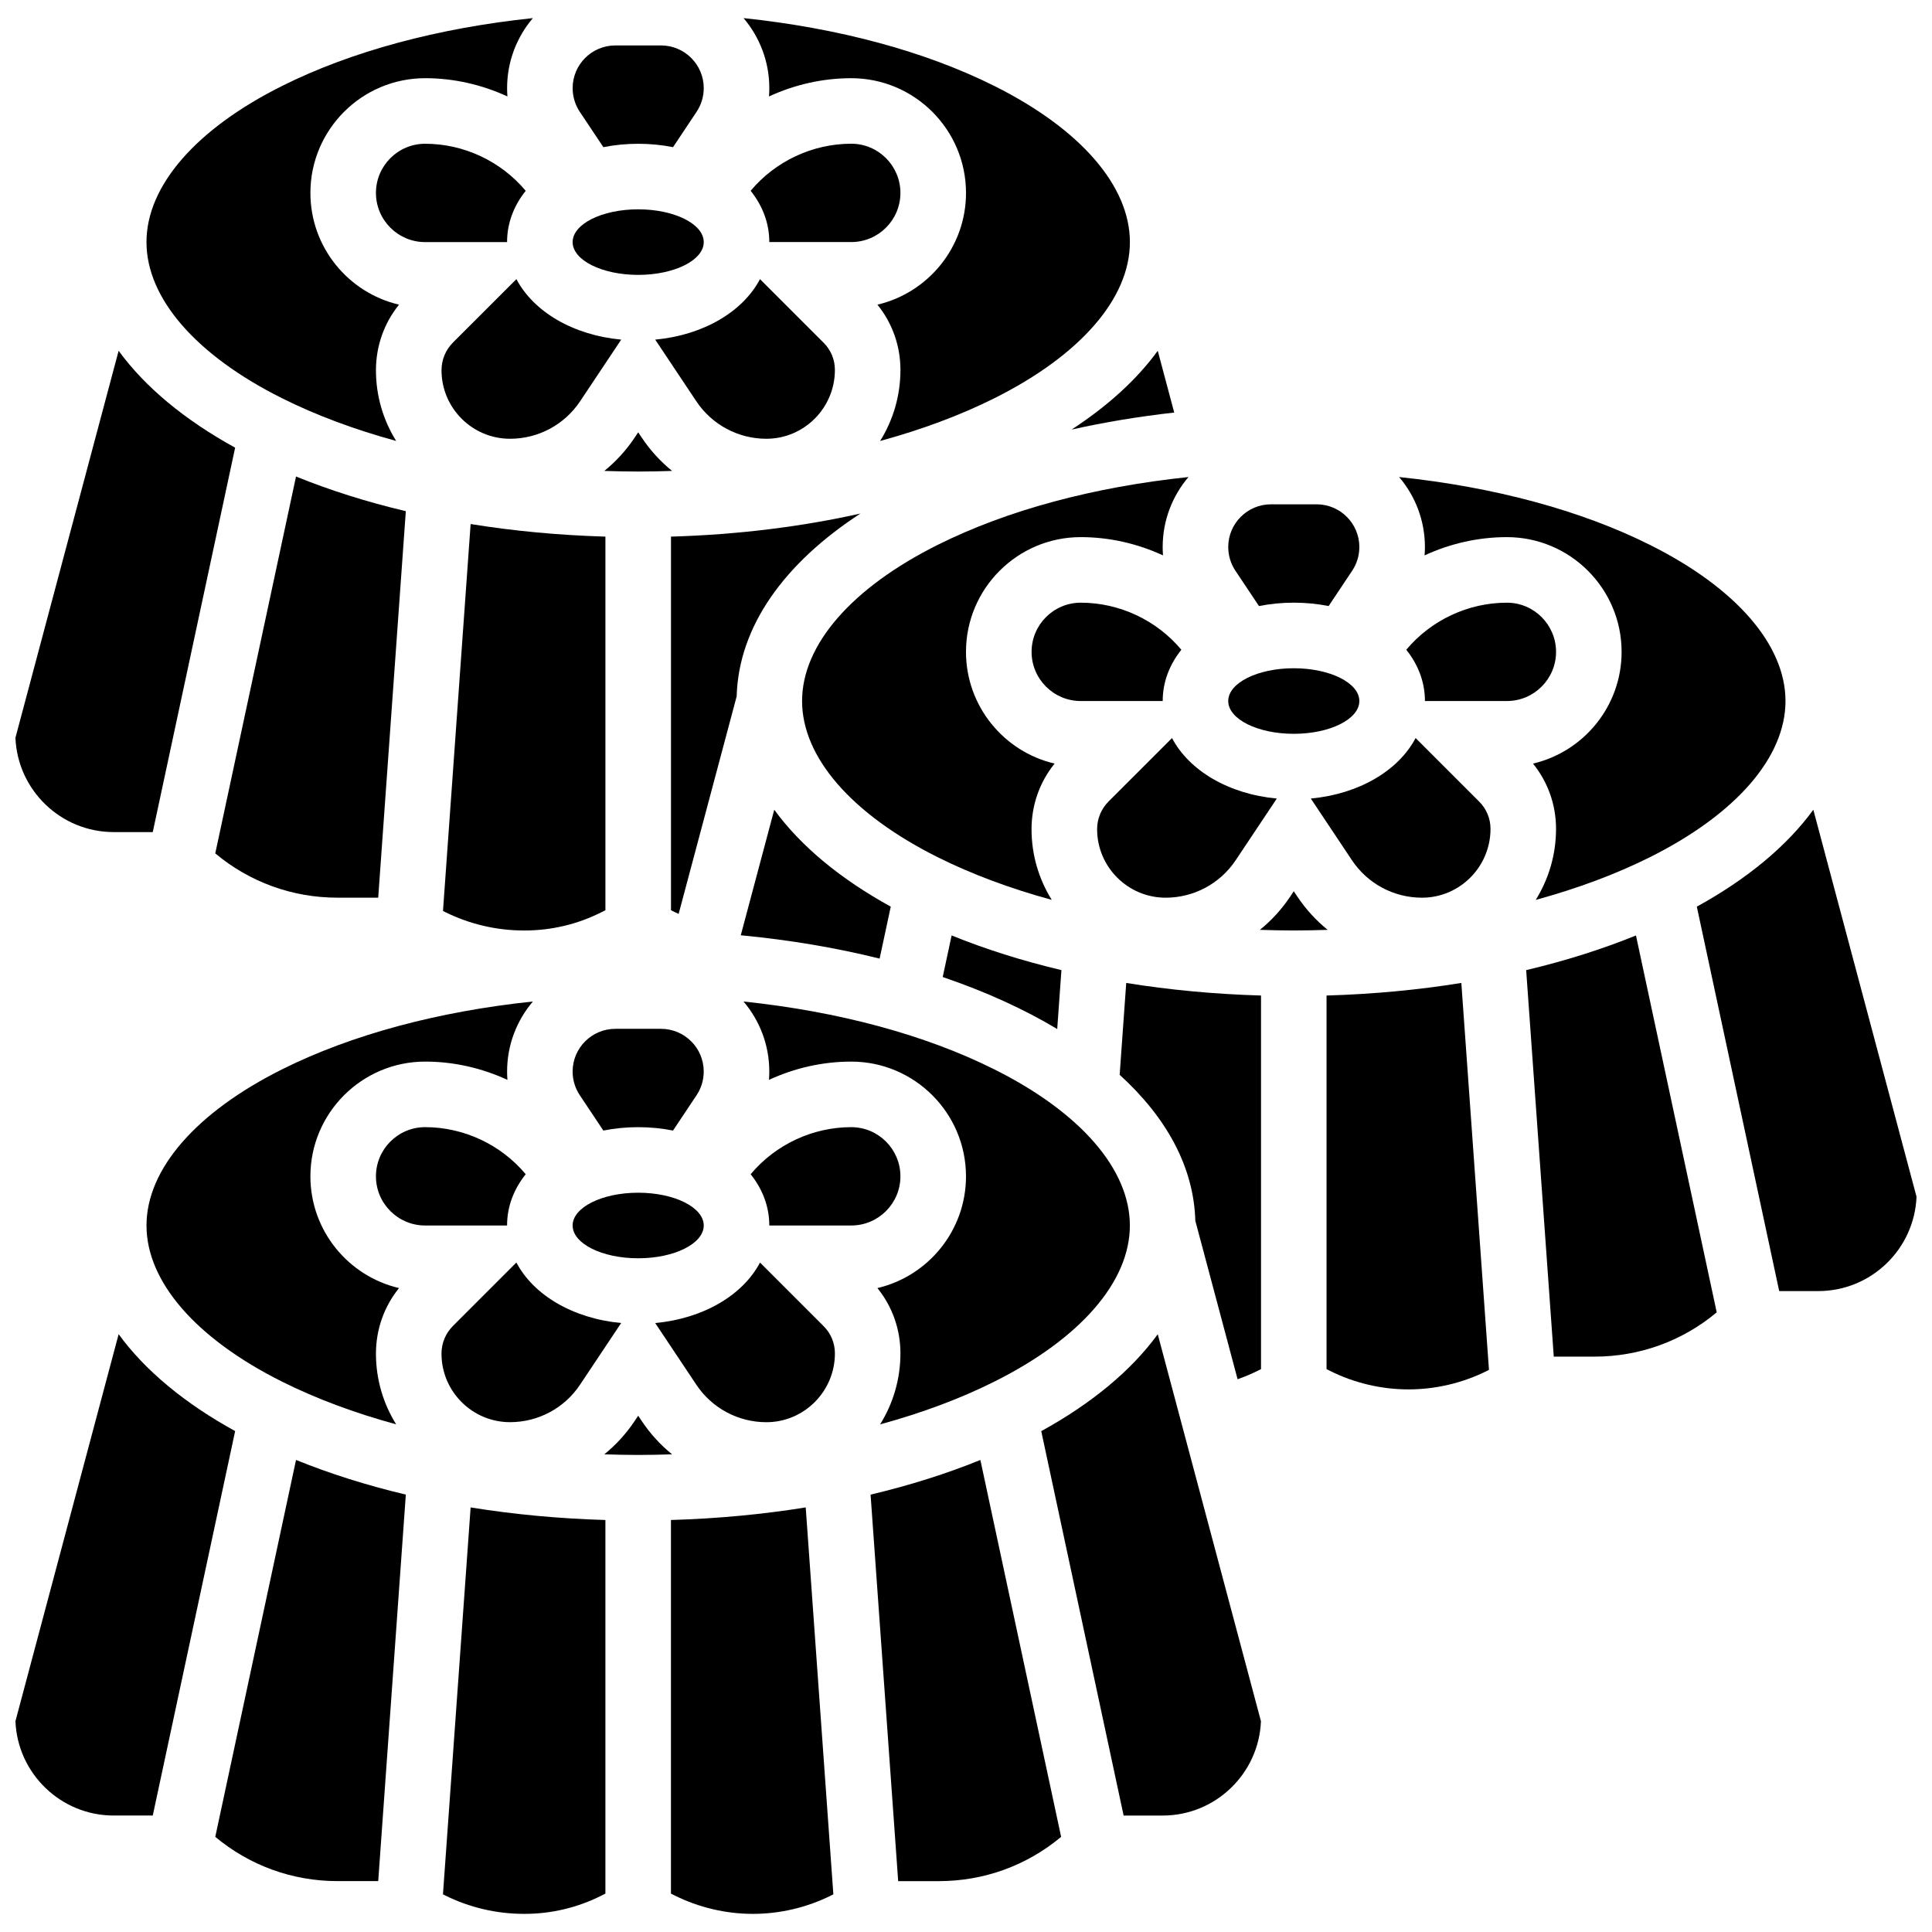 <?xml version="1.0" encoding="UTF-8"?>
<!-- Uploaded to: SVG Repo, www.svgrepo.com, Generator: SVG Repo Mixer Tools -->
<svg width="800px" height="800px" version="1.1" viewBox="144 144 512 512" xmlns="http://www.w3.org/2000/svg">
 <defs>
  <clipPath id="g">
   <path d="m341 148.09h103v112.91h-103z"/>
  </clipPath>
  <clipPath id="f">
   <path d="m593 358h58.902v129h-58.902z"/>
  </clipPath>
  <clipPath id="e">
   <path d="m148.09 497h58.906v129h-58.906z"/>
  </clipPath>
  <clipPath id="d">
   <path d="m148.09 236h58.906v129h-58.906z"/>
  </clipPath>
  <clipPath id="c">
   <path d="m182 148.09h104v112.91h-104z"/>
  </clipPath>
  <clipPath id="b">
   <path d="m261 543h44v108.9h-44z"/>
  </clipPath>
  <clipPath id="a">
   <path d="m321 543h44v108.9h-44z"/>
  </clipPath>
 </defs>
 <path d="m457.07 316.19c-6.562-7.84-16.391-12.473-26.66-12.473-7.184 0-13.031 5.844-13.031 13.031 0 7.184 5.844 13.031 13.031 13.031h21.719c-0.004-5.016 1.793-9.656 4.941-13.59z"/>
 <path d="m425.29 401.09c-10.43-2.473-20.18-5.562-29.098-9.188l-2.363 11.023c11.305 3.84 21.508 8.48 30.344 13.781z"/>
 <path d="m380.06 384.27c-13.27-7.297-23.82-15.992-30.875-25.684l-8.871 33.27c12.977 1.23 25.312 3.328 36.797 6.184z"/>
 <path d="m372.03 280.09c-15.469 3.473-32.371 5.598-50.211 6.121v99.008l0.918 0.457c0.363 0.184 0.738 0.344 1.109 0.52l15.379-57.66c0.516-18.539 12.645-35.32 32.805-48.445z"/>
 <path d="m303.9 183c2.93-0.586 6.019-0.898 9.23-0.898 3.207 0 6.301 0.316 9.23 0.898l6.242-9.367c1.242-1.867 1.898-4.035 1.898-6.277 0-6.242-5.078-11.316-11.316-11.316h-12.113c-6.242 0-11.316 5.078-11.316 11.316 0 2.242 0.656 4.41 1.898 6.277z"/>
 <g clip-path="url(#g)">
  <path d="m347.79 169.56c6.773-3.125 14.203-4.836 21.805-4.836 16.766 0 30.406 13.641 30.406 30.406 0 14.383-10.035 26.465-23.477 29.609 3.953 4.887 6.102 10.93 6.102 17.301 0 6.91-1.977 13.359-5.387 18.824 11.004-3.004 21.207-6.793 30.289-11.332 22.82-11.41 35.906-26.488 35.906-41.371 0-14.883-13.09-29.961-35.906-41.371-18.414-9.211-41.395-15.363-66.484-17.992 4.254 5.008 6.832 11.484 6.832 18.555 0 0.738-0.031 1.473-0.086 2.207z"/>
 </g>
 <path d="m328.53 250.34c4.148 6.223 11.09 9.938 18.566 9.938 10.012 0 18.16-8.184 18.16-18.242 0-2.723-1.059-5.281-2.984-7.203l-16.863-16.859c-4.547 8.621-14.973 14.836-27.773 16.031z"/>
 <path d="m455.18 253.33-4.363-16.363c-5.566 7.644-13.309 14.668-22.844 20.879 8.652-1.938 17.75-3.457 27.207-4.516z"/>
 <path d="m356.56 329.78c0 14.883 13.09 29.961 35.906 41.371 9.07 4.535 19.262 8.32 30.258 11.324-3.391-5.441-5.356-11.859-5.356-18.73 0-6.402 2.148-12.473 6.113-17.387-13.441-3.141-23.484-15.223-23.484-29.609 0-16.766 13.641-30.406 30.406-30.406 7.602 0 15.031 1.711 21.805 4.836-0.055-0.73-0.086-1.465-0.086-2.203 0-7.07 2.574-13.547 6.832-18.555-25.086 2.625-48.07 8.781-66.48 17.988-22.824 11.41-35.914 26.488-35.914 41.371z"/>
 <path d="m330.5 468.77c0 4.797-7.777 8.688-17.371 8.688-9.598 0-17.375-3.891-17.375-8.688s7.777-8.688 17.375-8.688c9.594 0 17.371 3.891 17.371 8.688"/>
 <path d="m382.62 195.12c0-7.184-5.844-13.031-13.031-13.031-10.27 0-20.102 4.633-26.66 12.473 3.148 3.934 4.945 8.574 4.945 13.586h21.719c7.184 0.004 13.027-5.844 13.027-13.027z"/>
 <path d="m319.18 416.65h-12.113c-6.242 0-11.316 5.078-11.316 11.316 0 2.242 0.656 4.41 1.898 6.277l6.246 9.367c2.93-0.586 6.019-0.898 9.23-0.898 3.207 0 6.301 0.316 9.23 0.898l6.242-9.367c1.246-1.867 1.898-4.035 1.898-6.277 0-6.242-5.074-11.316-11.316-11.316z"/>
 <path d="m504.24 329.78c0 4.797-7.777 8.688-17.375 8.688-9.594 0-17.371-3.891-17.371-8.688s7.777-8.688 17.371-8.688c9.598 0 17.375 3.891 17.375 8.688"/>
 <path d="m437.79 356.39c-1.961 1.965-3.043 4.574-3.043 7.352 0 10.012 8.145 18.156 18.16 18.156 7.477 0 14.418-3.715 18.566-9.934l10.895-16.34c-12.801-1.191-23.227-7.41-27.773-16.031z"/>
 <path d="m521.53 291.18c6.773-3.125 14.203-4.836 21.805-4.836 16.766 0 30.406 13.641 30.406 30.406 0 14.383-10.035 26.465-23.477 29.609 3.953 4.887 6.102 10.93 6.102 17.301 0 6.91-1.977 13.359-5.387 18.824 11.004-3.004 21.207-6.793 30.289-11.332 22.82-11.41 35.906-26.488 35.906-41.371 0-14.883-13.09-29.961-35.906-41.371-18.414-9.207-41.395-15.359-66.48-17.988 4.254 5.008 6.832 11.484 6.832 18.555-0.004 0.738-0.035 1.473-0.09 2.203z"/>
 <path d="m477.64 304.61c2.93-0.586 6.019-0.898 9.23-0.898 3.207 0 6.301 0.316 9.23 0.898l6.242-9.367c1.242-1.867 1.898-4.035 1.898-6.277 0-6.242-5.078-11.316-11.316-11.316h-12.113c-6.242 0-11.316 5.078-11.316 11.316 0 2.242 0.656 4.41 1.898 6.277z"/>
 <path d="m218.73 427.4c-22.82 11.41-35.906 26.488-35.906 41.371 0 14.883 13.09 29.961 35.906 41.371 9.07 4.535 19.262 8.32 30.258 11.324-3.391-5.441-5.356-11.859-5.356-18.73 0-6.402 2.148-12.469 6.113-17.387-13.441-3.141-23.484-15.227-23.484-29.609 0-16.766 13.641-30.406 30.406-30.406 7.602 0 15.031 1.711 21.805 4.836-0.055-0.73-0.086-1.469-0.086-2.207 0-7.07 2.574-13.547 6.832-18.555-25.098 2.633-48.078 8.785-66.488 17.992z"/>
 <path d="m304.44 385.22v-99.012c-12.418-0.363-24.379-1.5-35.719-3.332l-7.324 102.54 0.516 0.258c6.43 3.215 13.648 4.914 20.875 4.914h0.328c6.941 0 13.891-1.641 20.094-4.75z"/>
 <path d="m322.11 268.8c-3.062-2.488-5.785-5.445-8.035-8.82l-0.945-1.414-0.945 1.414c-2.254 3.379-4.973 6.336-8.035 8.82 2.977 0.098 5.969 0.164 8.98 0.164 3.016 0 6.004-0.066 8.98-0.164z"/>
 <path d="m283.32 194.57c-6.562-7.84-16.391-12.473-26.66-12.473-7.184 0-13.031 5.844-13.031 13.031 0 7.184 5.844 13.031 13.031 13.031h21.719c-0.004-5.016 1.793-9.656 4.941-13.59z"/>
 <path d="m244.23 381.9 7.316-102.43c-10.43-2.473-20.18-5.562-29.098-9.188l-21.402 99.879c9.082 7.594 20.426 11.734 32.406 11.734z"/>
 <path d="m407.52 510.14c22.82-11.41 35.906-26.488 35.906-41.371 0-14.883-13.09-29.961-35.906-41.371-18.41-9.207-41.395-15.359-66.48-17.988 4.254 5.008 6.832 11.484 6.832 18.555 0 0.738-0.031 1.477-0.086 2.207 6.773-3.125 14.203-4.836 21.805-4.836 16.766 0 30.406 13.641 30.406 30.406 0 14.383-10.039 26.465-23.477 29.609 3.953 4.887 6.102 10.93 6.102 17.301 0 6.91-1.977 13.359-5.387 18.824 11.004-3.004 21.207-6.793 30.285-11.336z"/>
 <path d="m345.41 478.59c-4.547 8.621-14.973 14.84-27.773 16.031l10.895 16.34c4.148 6.223 11.09 9.938 18.566 9.938 10.012 0 18.16-8.184 18.16-18.242 0-2.723-1.059-5.281-2.984-7.203z"/>
 <path d="m440.72 428.84c12.434 11.293 19.656 24.469 20.055 38.68l11.199 41.988c1.801-0.637 3.574-1.359 5.289-2.219l0.918-0.457v-99.008c-12.418-0.363-24.379-1.5-35.719-3.332z"/>
 <path d="m382.62 455.74c0-7.184-5.844-13.031-13.031-13.031-10.27 0-20.102 4.633-26.66 12.473 3.148 3.934 4.945 8.574 4.945 13.586h21.719c7.184 0.004 13.027-5.84 13.027-13.027z"/>
 <path d="m487.81 381.6-0.945-1.414-0.945 1.414c-2.254 3.379-4.973 6.336-8.035 8.82 2.977 0.098 5.969 0.164 8.98 0.164 3.012 0 6.004-0.066 8.98-0.164-3.062-2.484-5.781-5.441-8.035-8.82z"/>
 <path d="m374.71 540.09 7.316 102.43h10.777c11.984 0 23.324-4.144 32.406-11.734l-21.402-99.879c-8.914 3.621-18.664 6.715-29.098 9.188z"/>
 <path d="m419.94 523.26 21.832 101.88h10.352c14.016 0 25.484-11.121 26.039-25.004l-27.348-102.55c-7.051 9.691-17.605 18.387-30.875 25.684z"/>
 <path d="m548.45 401.09 7.316 102.43h10.777c11.984 0 23.324-4.141 32.406-11.734l-21.402-99.879c-8.914 3.625-18.664 6.715-29.098 9.188z"/>
 <g clip-path="url(#f)">
  <path d="m624.55 358.59c-7.055 9.688-17.605 18.387-30.875 25.68l21.832 101.88h10.352c14.016 0 25.484-11.121 26.039-25.004z"/>
 </g>
 <path d="m495.55 407.83v99.008l0.914 0.457c6.426 3.215 13.621 4.91 20.801 4.91 7.184 0 14.375-1.695 20.801-4.91l0.527-0.266-7.324-102.54c-11.336 1.836-23.301 2.973-35.719 3.336z"/>
 <path d="m330.5 208.16c0 4.797-7.777 8.688-17.371 8.688-9.598 0-17.375-3.891-17.375-8.688s7.777-8.688 17.375-8.688c9.594 0 17.371 3.891 17.371 8.688"/>
 <path d="m556.37 316.75c0-7.184-5.844-13.031-13.031-13.031-10.27 0-20.102 4.633-26.66 12.473 3.148 3.934 4.945 8.574 4.945 13.586h21.719c7.184 0.004 13.027-5.844 13.027-13.027z"/>
 <path d="m519.15 339.59c-4.547 8.621-14.973 14.836-27.773 16.031l10.895 16.34c4.148 6.223 11.09 9.938 18.566 9.938 10.012 0 18.16-8.184 18.16-18.242 0-2.723-1.059-5.281-2.984-7.203z"/>
 <g clip-path="url(#e)">
  <path d="m175.44 497.58-27.348 102.55c0.559 13.883 12.023 25.004 26.039 25.004h10.352l21.832-101.88c-13.27-7.297-23.82-15.992-30.875-25.68z"/>
 </g>
 <g clip-path="url(#d)">
  <path d="m174.13 364.52h10.352l21.832-101.88c-13.27-7.297-23.82-15.992-30.875-25.68l-27.348 102.55c0.559 13.879 12.023 25 26.039 25z"/>
 </g>
 <path d="m264.05 234.77c-1.961 1.965-3.043 4.574-3.043 7.352 0 10.012 8.145 18.156 18.16 18.156 7.477 0 14.418-3.715 18.566-9.934l10.895-16.34c-12.801-1.191-23.227-7.41-27.773-16.031z"/>
 <g clip-path="url(#c)">
  <path d="m218.73 249.53c9.07 4.535 19.262 8.32 30.258 11.324-3.391-5.441-5.356-11.859-5.356-18.73 0-6.402 2.148-12.473 6.113-17.387-13.441-3.141-23.484-15.223-23.484-29.609 0-16.766 13.641-30.406 30.406-30.406 7.602 0 15.031 1.711 21.805 4.836-0.055-0.73-0.086-1.465-0.086-2.203 0-7.07 2.574-13.547 6.832-18.555-25.086 2.625-48.07 8.781-66.48 17.988-22.828 11.41-35.918 26.488-35.918 41.371s13.09 29.961 35.91 41.371z"/>
 </g>
 <path d="m201.05 630.78c9.082 7.594 20.426 11.734 32.406 11.734h10.777l7.316-102.43c-10.43-2.473-20.18-5.562-29.098-9.188z"/>
 <g clip-path="url(#b)">
  <path d="m261.39 646.02 0.516 0.258c6.43 3.215 13.645 4.914 20.875 4.914h0.328c6.941 0 13.887-1.641 20.094-4.746l1.234-0.617v-99.012c-12.418-0.363-24.379-1.5-35.719-3.332z"/>
 </g>
 <g clip-path="url(#a)">
  <path d="m321.81 546.82v99.008l0.914 0.457c6.426 3.211 13.621 4.91 20.801 4.91 7.184 0 14.375-1.695 20.797-4.91l0.527-0.266-7.324-102.54c-11.332 1.832-23.297 2.969-35.715 3.336z"/>
 </g>
 <path d="m314.07 520.59-0.941-1.414-0.945 1.414c-2.254 3.379-4.973 6.336-8.035 8.82 2.977 0.098 5.969 0.164 8.98 0.164 3.012 0 6.004-0.066 8.98-0.164-3.066-2.484-5.785-5.441-8.039-8.82z"/>
 <path d="m279.16 520.89c7.477 0 14.418-3.715 18.562-9.938l10.895-16.34c-12.801-1.191-23.227-7.41-27.773-16.031l-16.801 16.801c-1.965 1.965-3.043 4.574-3.043 7.348 0 10.016 8.145 18.16 18.16 18.16z"/>
 <path d="m283.32 455.18c-6.559-7.84-16.391-12.473-26.66-12.473-7.184 0-13.031 5.844-13.031 13.031 0 7.184 5.844 13.031 13.031 13.031h21.719c-0.004-5.016 1.793-9.656 4.941-13.59z"/>
</svg>